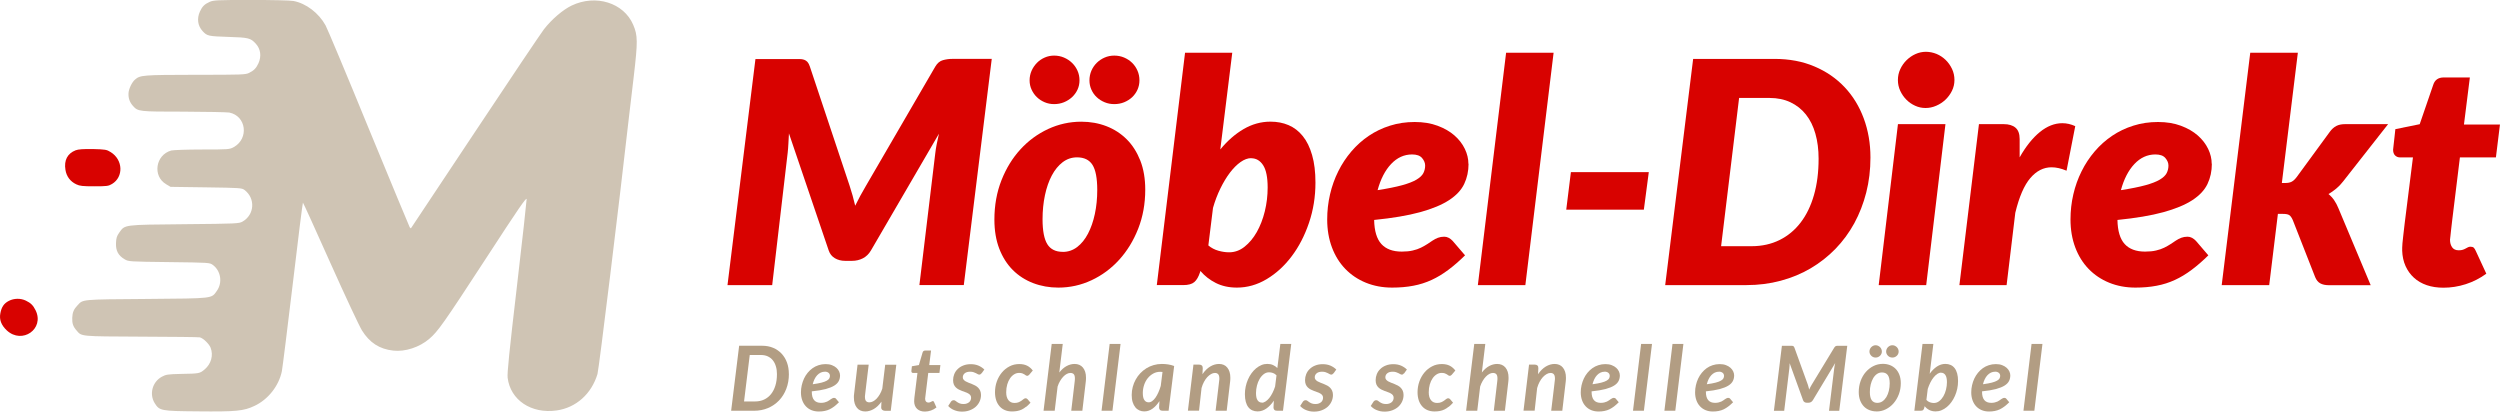 <svg viewBox="0 0 500 82.3" height="82.3" width="500" xmlns="http://www.w3.org/2000/svg" id="Ebene_1"><g><path style="fill:#cfc4b4;" d="m41.9.39c-1,.45-1.45.9-1.92,1.93-.63,1.39-.44,2.83.53,3.89.91,1,1.15,1.04,5.13,1.17,4.1.12,4.49.23,5.53,1.37.96,1.06,1.15,2.5.53,3.89-.45.98-.9,1.45-1.86,1.93-.73.37-1.39.39-10.79.39-10.53.02-11.01.06-12.05.96-.62.53-1.26,1.88-1.3,2.76-.04.98.24,1.76.89,2.5,1.02,1.13,1.13,1.15,10.1,1.15,4.56.02,8.68.1,9.17.18,3.4.68,3.98,5.2.88,6.92-.82.45-1.02.47-6.28.47-3.1,0-5.77.1-6.21.2-3.15.88-3.79,5.14-1,6.76l.86.51,7.12.1c6.81.1,7.14.12,7.68.53,2.21,1.68,2,4.94-.39,6.31-.71.41-1.1.43-11.62.53-12.28.12-11.91.06-13.06,1.7-.48.68-.6,1.06-.64,2.09-.06,1.52.46,2.48,1.72,3.22.78.47.91.47,8.91.57,8.02.1,8.11.1,8.74.57,1.6,1.17,1.96,3.52.83,5.14-1.15,1.62-.47,1.54-14.07,1.66-13.16.1-12.71.06-13.82,1.27-.75.78-1.02,1.41-1.06,2.52s.18,1.74.87,2.52c1.02,1.21.63,1.17,12.91,1.23,6.22.02,11.49.08,11.74.14.67.16,1.88,1.33,2.16,2.09.58,1.52.1,3.22-1.2,4.32-.98.82-1.06.84-4.67.9-2.73.06-3.06.12-3.9.57-1.89,1.04-2.54,3.46-1.42,5.28.97,1.52,1.19,1.58,8.62,1.64,7.61.08,9.18-.06,11.33-1.09,2.74-1.27,4.9-4.03,5.49-6.96.13-.68,1.11-8.54,2.18-17.47,1.05-8.91,1.97-16.22,2.03-16.22s2.52,5.41,5.48,12.04c2.96,6.61,5.81,12.7,6.33,13.52,1.53,2.46,3.51,3.73,6.25,4.03,2.37.27,5.24-.66,7.22-2.36,1.72-1.47,2.85-3.07,11.3-16.03,6.62-10.18,8.14-12.37,8.16-11.9,0,.33-.86,8.23-1.96,17.59-1.51,12.88-1.95,17.26-1.84,18.12.54,4.46,4.72,7.27,9.8,6.55,3.88-.55,6.97-3.3,8.17-7.29.28-.94,4.35-34.16,6.33-51.69.09-.84.52-4.34.92-7.78.83-7.07.81-8.23-.11-10.38-1.88-4.4-7.48-6.14-12.29-3.85-1.76.84-4.01,2.76-5.57,4.77-.58.76-6.8,9.99-13.78,20.52s-12.74,19.19-12.8,19.25c-.04.04-.16-.04-.26-.2s-3.79-9.07-8.2-19.76c-4.38-10.71-8.27-19.97-8.62-20.6-1.36-2.48-3.91-4.42-6.44-4.89-.61-.12-4.39-.2-8.51-.2-6.75,0-7.49.04-8.25.39Z"></path><path style="fill:#d80200;" d="m15.12,30.06c-1.63.64-2.35,1.99-2.03,3.92.21,1.31.96,2.32,2.18,2.89.68.33,1.28.39,3.58.39,2.53,0,2.85-.04,3.56-.47,2.33-1.4,2.21-4.82-.26-6.36-.82-.51-1.03-.55-3.56-.62-1.93-.02-2.91.04-3.47.25Z"></path><path style="fill:#d80200;" d="m1.78,60.17c-.99.51-1.48,1.23-1.71,2.5-.25,1.25.19,2.38,1.29,3.41,3.08,2.85,7.59-.31,5.76-4.02-.49-.99-.96-1.46-1.94-1.93-1.05-.51-2.36-.49-3.4.04Z"></path></g><g><path style="fill:#d80200;" d="m171.03,41.16c.33-.68.68-1.36,1.04-2.02.36-.66.74-1.32,1.13-1.99l13.85-23.82c.41-.7.93-1.14,1.55-1.3.62-.17,1.22-.25,1.8-.25h7.95l-5.59,45.24h-8.88l3.17-26.33c.06-.56.16-1.17.29-1.85.13-.67.28-1.37.45-2.1l-13.6,23.35c-.41.7-.95,1.23-1.61,1.57-.66.34-1.39.51-2.17.51h-1.37c-.79,0-1.48-.18-2.07-.53-.59-.35-1-.87-1.23-1.55l-7.95-23.41c-.04.7-.08,1.39-.11,2.05s-.08,1.26-.14,1.8l-3.1,26.49h-8.94l5.59-45.21h8.85c.33,0,.63.05.89.14.26.09.48.24.67.45s.34.51.47.9l7.95,23.84c.43,1.31.81,2.64,1.12,4.01Z"></path><path style="fill:#d80200;" d="m211.68,57.52c-1.8,0-3.48-.3-5.05-.9-1.56-.6-2.92-1.47-4.07-2.62-1.15-1.15-2.05-2.57-2.7-4.25-.65-1.69-.98-3.63-.98-5.82,0-2.86.47-5.48,1.41-7.87.94-2.39,2.21-4.46,3.8-6.19,1.59-1.74,3.44-3.09,5.54-4.07,2.1-.97,4.31-1.46,6.63-1.46,1.8,0,3.48.3,5.03.9,1.55.6,2.9,1.48,4.05,2.62s2.05,2.57,2.72,4.25c.66,1.69.99,3.63.99,5.82,0,2.82-.47,5.42-1.41,7.81-.94,2.39-2.21,4.46-3.8,6.21-1.59,1.75-3.44,3.12-5.54,4.1-2.1.98-4.31,1.47-6.63,1.47Zm4.22-41.45c0,.66-.13,1.28-.4,1.86-.27.58-.64,1.08-1.1,1.51-.47.42-1,.76-1.61,1.01-.61.25-1.27.37-1.97.37-.66,0-1.29-.12-1.88-.37s-1.11-.58-1.55-1.01c-.45-.42-.8-.93-1.07-1.51-.27-.58-.4-1.2-.4-1.86s.13-1.32.4-1.93c.27-.6.63-1.12,1.07-1.57s.96-.8,1.55-1.06,1.22-.39,1.88-.39c.7,0,1.36.13,1.97.39.61.26,1.15.61,1.61,1.06.47.45.83.97,1.1,1.57.27.6.4,1.24.4,1.93Zm-3.35,34.31c1.08,0,2.04-.33,2.89-.98.85-.65,1.57-1.54,2.16-2.67s1.05-2.44,1.37-3.94c.32-1.5.48-3.1.48-4.8,0-2.34-.32-4.01-.95-5.01-.63-1-1.66-1.51-3.09-1.51-1.08,0-2.04.33-2.89.98-.85.65-1.57,1.54-2.16,2.65s-1.05,2.43-1.37,3.94c-.32,1.51-.48,3.12-.48,4.81,0,2.3.32,3.96.95,4.98.63,1.02,1.66,1.54,3.09,1.54Zm15.34-34.31c0,.66-.13,1.28-.39,1.86-.26.58-.62,1.08-1.07,1.51-.46.42-.99.76-1.6,1.01-.61.25-1.27.37-1.97.37s-1.33-.12-1.93-.37c-.6-.25-1.13-.58-1.58-1.01-.46-.42-.81-.93-1.07-1.51-.26-.58-.39-1.2-.39-1.86s.13-1.32.39-1.93c.26-.6.62-1.12,1.07-1.57.45-.44.98-.8,1.58-1.06.6-.26,1.24-.39,1.93-.39s1.36.13,1.97.39c.61.26,1.14.61,1.6,1.06.46.45.81.97,1.07,1.57.26.6.39,1.24.39,1.93Z"></path><path style="fill:#d80200;" d="m231.36,57.03l5.65-46.48h9.44l-2.39,19.34c1.43-1.74,2.99-3.1,4.67-4.08,1.69-.98,3.47-1.48,5.36-1.48,1.32,0,2.54.23,3.63.7,1.1.47,2.04,1.2,2.84,2.19s1.42,2.26,1.86,3.8c.45,1.54.67,3.38.67,5.51,0,2.82-.43,5.49-1.29,8.03-.86,2.54-2.01,4.77-3.46,6.69-1.45,1.93-3.12,3.45-5.01,4.58-1.89,1.13-3.88,1.69-5.95,1.69-1.59,0-3-.31-4.21-.92-1.21-.61-2.24-1.41-3.09-2.41l-.09.31c-.29.87-.66,1.51-1.12,1.91-.46.4-1.2.61-2.24.61h-5.28Zm18.88-25.4c-.68,0-1.39.26-2.13.78-.74.52-1.44,1.23-2.13,2.13-.68.9-1.32,1.96-1.91,3.17s-1.08,2.5-1.47,3.87l-.93,7.51c.6.5,1.27.85,2.02,1.06.75.21,1.46.31,2.14.31,1.12,0,2.15-.37,3.09-1.12.94-.75,1.75-1.72,2.44-2.93.68-1.21,1.22-2.59,1.6-4.14.38-1.55.57-3.14.57-4.75,0-2.05-.3-3.54-.9-4.47-.6-.93-1.4-1.4-2.39-1.4Z"></path><path style="fill:#d80200;" d="m293.71,32.75c0,1.47-.29,2.82-.87,4.04-.58,1.22-1.59,2.3-3.03,3.24-1.44.94-3.37,1.74-5.81,2.41s-5.49,1.18-9.17,1.55c.04,2.19.52,3.8,1.44,4.81.92,1.01,2.28,1.52,4.08,1.52.85,0,1.58-.07,2.2-.22.62-.14,1.16-.33,1.63-.56.47-.23.89-.47,1.26-.71s.73-.49,1.07-.71c.34-.23.7-.41,1.07-.56.37-.14.8-.22,1.27-.22.31,0,.61.08.9.23.29.16.55.36.78.61l2.48,2.89c-1.14,1.12-2.25,2.09-3.34,2.9-1.09.82-2.2,1.49-3.35,2.02-1.15.53-2.37.92-3.66,1.16-1.29.25-2.71.37-4.24.37-1.91,0-3.65-.33-5.25-.98-1.59-.65-2.96-1.57-4.11-2.76-1.15-1.19-2.04-2.62-2.67-4.3-.63-1.68-.95-3.54-.95-5.59,0-1.72.19-3.39.57-5.03.38-1.64.93-3.17,1.65-4.61.71-1.44,1.59-2.76,2.62-3.97s2.2-2.25,3.49-3.12c1.29-.87,2.71-1.55,4.25-2.03,1.54-.49,3.18-.73,4.92-.73s3.24.25,4.58.75c1.34.5,2.46,1.14,3.37,1.94.91.8,1.6,1.69,2.08,2.69s.71,1.99.71,2.98Zm-11.3-1.86c-1.59,0-2.99.64-4.19,1.91-1.2,1.27-2.1,3.02-2.7,5.23,2.01-.31,3.63-.64,4.88-.98,1.24-.34,2.2-.71,2.89-1.12s1.14-.84,1.38-1.3c.24-.47.36-.97.36-1.51s-.21-1.04-.62-1.52c-.41-.48-1.08-.71-1.99-.71Z"></path><path style="fill:#d80200;" d="m295.57,57.03l5.65-46.48h9.5l-5.65,46.48h-9.5Z"></path><path style="fill:#d80200;" d="m314.17,34.42h15.59l-.99,7.51h-15.52l.93-7.51Z"></path><path style="fill:#d80200;" d="m374.09,31.5c0,2.46-.28,4.8-.84,7-.56,2.2-1.36,4.25-2.39,6.15-1.04,1.89-2.29,3.6-3.77,5.12-1.48,1.52-3.14,2.82-4.97,3.9-1.83,1.08-3.83,1.9-5.99,2.48-2.16.58-4.44.87-6.82.87h-16.27l5.59-45.24h16.27c2.96,0,5.62.5,7.99,1.51,2.37,1,4.38,2.39,6.04,4.15,1.66,1.76,2.93,3.84,3.82,6.24.89,2.4,1.34,5.01,1.34,7.82Zm-10.37.25c0-1.84-.21-3.51-.64-5.01-.42-1.5-1.06-2.78-1.89-3.83-.84-1.06-1.87-1.87-3.09-2.45-1.22-.58-2.62-.87-4.19-.87h-6.09l-3.6,29.65h6.09c2.07,0,3.93-.41,5.59-1.23,1.66-.82,3.06-1.98,4.22-3.49,1.16-1.51,2.05-3.34,2.67-5.5.62-2.15.93-4.57.93-7.27Z"></path><path style="fill:#d80200;" d="m389.09,24.83l-3.85,32.2h-9.5l3.85-32.2h9.5Zm1.8-8.82c0,.77-.17,1.49-.5,2.16-.33.67-.77,1.26-1.3,1.77-.54.51-1.15.91-1.85,1.21-.69.3-1.4.45-2.13.45s-1.42-.15-2.08-.45c-.66-.3-1.25-.7-1.75-1.21-.51-.51-.92-1.1-1.23-1.77-.31-.67-.47-1.39-.47-2.16s.15-1.49.47-2.17c.31-.68.73-1.28,1.26-1.8.53-.52,1.12-.93,1.79-1.23.66-.3,1.36-.45,2.08-.45s1.46.15,2.14.43c.68.29,1.29.69,1.82,1.21.53.52.95,1.12,1.27,1.8.32.68.48,1.42.48,2.2Z"></path><path style="fill:#d80200;" d="m391.88,57.03l3.91-32.2h4.97c.99,0,1.77.23,2.33.7.56.47.84,1.23.84,2.28v3.66c1.24-2.19,2.59-3.88,4.04-5.06,1.45-1.18,2.95-1.77,4.5-1.77.87,0,1.73.2,2.58.59l-1.74,8.91c-1.06-.45-2.06-.68-3.01-.68-1.59,0-3.01.72-4.24,2.16-1.23,1.44-2.23,3.75-3,6.94l-1.74,14.47h-9.44Z"></path><path style="fill:#d80200;" d="m442.37,32.75c0,1.47-.29,2.82-.87,4.04-.58,1.22-1.59,2.3-3.03,3.24-1.44.94-3.37,1.74-5.81,2.41s-5.49,1.18-9.17,1.55c.04,2.19.52,3.8,1.44,4.81.92,1.01,2.28,1.52,4.08,1.52.85,0,1.58-.07,2.2-.22.62-.14,1.16-.33,1.63-.56.47-.23.89-.47,1.26-.71s.73-.49,1.07-.71c.34-.23.7-.41,1.07-.56.37-.14.8-.22,1.27-.22.31,0,.61.08.9.23.29.16.55.36.78.61l2.48,2.89c-1.14,1.12-2.25,2.09-3.34,2.9-1.09.82-2.2,1.49-3.35,2.02-1.15.53-2.37.92-3.66,1.16-1.29.25-2.71.37-4.24.37-1.91,0-3.65-.33-5.25-.98-1.59-.65-2.96-1.57-4.11-2.76-1.15-1.19-2.04-2.62-2.67-4.3-.63-1.68-.95-3.54-.95-5.59,0-1.72.19-3.39.57-5.03.38-1.64.93-3.17,1.65-4.61.71-1.44,1.59-2.76,2.62-3.97s2.2-2.25,3.49-3.12c1.29-.87,2.71-1.55,4.25-2.03,1.54-.49,3.18-.73,4.92-.73s3.24.25,4.58.75c1.34.5,2.46,1.14,3.37,1.94.91.8,1.6,1.69,2.08,2.69s.71,1.99.71,2.98Zm-11.3-1.86c-1.59,0-2.99.64-4.19,1.91-1.2,1.27-2.1,3.02-2.7,5.23,2.01-.31,3.63-.64,4.88-.98,1.24-.34,2.2-.71,2.89-1.12s1.14-.84,1.38-1.3c.24-.47.36-.97.36-1.51s-.21-1.04-.62-1.52c-.41-.48-1.08-.71-1.99-.71Z"></path><path style="fill:#d80200;" d="m459.57,10.55l-3.2,26.05h.65c.54,0,.97-.08,1.3-.25s.66-.47.99-.9l6.64-9.07c.39-.54.83-.93,1.3-1.18.48-.25,1.06-.37,1.74-.37h8.63l-9,11.46c-.41.54-.87,1.01-1.37,1.43-.5.41-1.01.78-1.55,1.09.43.35.81.76,1.13,1.23.32.47.61,1,.85,1.6l6.46,15.4h-8.38c-.68,0-1.25-.12-1.69-.36-.45-.24-.79-.66-1.04-1.26l-4.47-11.4c-.23-.52-.47-.85-.73-1.01-.26-.16-.68-.23-1.26-.23h-.99l-1.74,14.25h-9.5l5.71-46.48h9.5Z"></path><path style="fill:#d80200;" d="m480.44,50.07v-.53c0-.21.02-.5.05-.88.03-.38.08-.89.16-1.52.07-.63.17-1.46.29-2.5l1.65-13.16h-2.58c-.39,0-.72-.13-.99-.39-.27-.26-.4-.65-.4-1.16,0-.02.02-.2.06-.54.04-.34.08-.7.12-1.09.04-.38.08-.74.12-1.07.04-.33.06-.52.06-.56l.09-.84,4.87-.99,2.7-7.86c.31-.99,1.01-1.49,2.11-1.49h5.22l-1.18,9.41h7.2l-.81,6.58h-7.2l-1.55,12.64c-.1.85-.18,1.52-.23,2-.05.49-.09.86-.12,1.12-.03.26-.05.43-.06.53-.01.09-.02.15-.02.17,0,.6.14,1.1.42,1.51.28.4.72.61,1.32.61.33,0,.61-.04.82-.11.22-.07.41-.16.57-.25.17-.09.32-.18.47-.25.14-.07.31-.11.5-.11.29,0,.51.07.65.2.14.14.28.35.4.64l2.11,4.56c-1.28.93-2.66,1.63-4.13,2.1-1.47.47-2.95.7-4.44.7-1.24,0-2.36-.17-3.35-.51-.99-.34-1.85-.84-2.56-1.49-.71-.65-1.27-1.43-1.68-2.34s-.63-1.95-.67-3.1Z"></path></g><g><path style="fill:#b29d83;" d="m157.78,74.78c0,1.08-.17,2.07-.52,2.98s-.83,1.68-1.45,2.33-1.36,1.16-2.21,1.52c-.85.36-1.78.54-2.79.54h-4.58l1.6-13h4.58c.83,0,1.57.14,2.23.42.66.28,1.22.67,1.69,1.17.46.5.82,1.09,1.07,1.78.25.69.37,1.44.37,2.26Zm-2.39.05c0-.58-.07-1.11-.22-1.58-.14-.47-.35-.88-.62-1.21-.27-.33-.61-.59-1-.77s-.85-.27-1.36-.27h-2.24l-1.14,9.29h2.24c.65,0,1.25-.13,1.78-.38s.99-.61,1.37-1.08c.38-.47.67-1.04.88-1.72s.31-1.43.31-2.28Z"></path><path style="fill:#b29d83;" d="m168.01,75.06c0,.41-.08.79-.25,1.13-.17.34-.46.65-.89.92-.43.27-1,.5-1.73.7-.73.19-1.66.35-2.78.46v.12c0,1.45.61,2.18,1.84,2.18.26,0,.5-.03.7-.08s.38-.11.53-.18c.15-.07.29-.15.41-.24.12-.09.24-.17.34-.24.1-.07.21-.13.31-.18.1-.05.21-.08.33-.08.07,0,.14.02.22.05.07.03.13.08.18.15l.57.68c-.32.32-.63.59-.93.83-.31.23-.62.43-.93.58-.32.15-.65.26-1.01.33-.35.07-.74.11-1.16.11-.54,0-1.03-.09-1.47-.27-.44-.18-.81-.44-1.12-.77-.31-.33-.55-.73-.72-1.2-.17-.47-.26-1-.26-1.58,0-.49.05-.96.16-1.43s.26-.91.45-1.33c.2-.42.44-.81.73-1.16.29-.35.61-.66.98-.92.36-.26.76-.46,1.2-.6.43-.14.9-.22,1.4-.22s.91.07,1.27.21.67.32.91.54c.24.22.42.46.54.73.12.27.18.53.18.79Zm-3.03-.72c-.3,0-.58.06-.84.18-.26.12-.49.3-.7.52-.21.22-.39.49-.54.8-.15.31-.27.65-.36,1.01.74-.1,1.34-.21,1.79-.33s.8-.25,1.05-.4c.25-.14.41-.3.49-.46.08-.16.12-.34.12-.52,0-.09-.02-.18-.06-.28-.04-.1-.1-.18-.18-.26s-.19-.14-.31-.19c-.13-.05-.29-.08-.47-.08Z"></path><path style="fill:#b29d83;" d="m173.74,72.92c-.12,1.01-.22,1.87-.31,2.57-.08.7-.15,1.29-.21,1.75-.05.47-.1.84-.13,1.11-.03.27-.05.47-.07.61s-.02.23-.03.28c0,.05,0,.09,0,.12,0,.4.07.68.22.85.15.17.37.26.67.26.23,0,.47-.06.72-.19.25-.13.49-.31.72-.55.23-.24.44-.53.64-.87.2-.34.37-.72.5-1.14l.58-4.78h2.22l-1.11,9.22h-1.12c-.1,0-.2-.01-.29-.04s-.18-.07-.25-.12-.13-.12-.18-.21c-.05-.08-.07-.18-.07-.3v-.04l.05-1.12c-.47.66-.98,1.15-1.53,1.47s-1.13.49-1.72.49c-.34,0-.65-.06-.93-.18s-.52-.3-.71-.54c-.2-.23-.35-.52-.46-.87-.11-.34-.16-.74-.16-1.18,0-.12,0-.24,0-.36,0-.12.02-.25.04-.38l.69-5.85h2.22Z"></path><path style="fill:#b29d83;" d="m182.84,80.27v-.15c0-.06,0-.14.01-.25,0-.11.02-.26.04-.44.02-.18.05-.42.09-.71l.51-4.13h-.87c-.1,0-.18-.03-.25-.09s-.09-.16-.09-.28c0,0,0-.02,0-.04,0-.02,0-.06.01-.12,0-.06.02-.16.03-.28.01-.13.03-.3.06-.53l1.4-.24.74-2.52c.04-.12.1-.21.18-.28.09-.07.19-.1.32-.1h1.19l-.36,2.9h2.23l-.19,1.58h-2.24l-.49,4.02c-.03.25-.05.44-.07.58-.01.14-.03.26-.04.34,0,.08-.02.14-.02.17,0,.03,0,.06,0,.07,0,.23.06.41.17.54.11.13.27.2.47.2.13,0,.23-.02.32-.05.09-.03.17-.07.23-.1.07-.04.12-.07.18-.1.05-.03.1-.05.15-.05.07,0,.12.02.16.05.04.03.07.08.1.15l.48,1.08c-.33.27-.7.47-1.1.61-.4.14-.81.21-1.21.21-.65,0-1.17-.18-1.55-.53-.38-.35-.58-.85-.6-1.49Z"></path><path style="fill:#b29d83;" d="m196.28,74.66c-.07.1-.13.16-.19.2-.06.04-.14.06-.23.06-.1,0-.21-.03-.31-.09-.11-.06-.23-.13-.37-.2-.14-.07-.3-.14-.49-.2-.18-.06-.4-.09-.66-.09-.47,0-.84.11-1.09.32-.25.21-.38.48-.38.8,0,.19.05.34.16.47.1.13.24.24.41.34.17.1.36.18.58.27.22.08.44.17.67.26.23.09.45.2.67.31.22.12.41.26.58.43.17.17.3.37.41.61.1.24.16.52.16.85,0,.44-.09.87-.27,1.27s-.43.75-.76,1.06c-.33.3-.73.54-1.2.72-.47.18-.99.27-1.56.27-.29,0-.58-.03-.85-.08-.27-.06-.53-.14-.77-.24-.24-.1-.46-.22-.65-.36s-.36-.29-.5-.45l.54-.84c.07-.1.15-.18.24-.23.09-.05.2-.08.33-.08s.24.04.34.12c.1.08.22.16.36.26.14.09.3.18.5.26.19.08.45.12.75.12.25,0,.46-.03.65-.1.19-.07.35-.16.48-.27.13-.11.23-.25.29-.4.07-.15.1-.31.1-.48,0-.2-.05-.37-.15-.51-.1-.14-.24-.25-.41-.35-.17-.1-.36-.19-.58-.26-.22-.07-.44-.15-.66-.24-.22-.08-.44-.18-.66-.29-.21-.11-.4-.24-.58-.41s-.31-.37-.41-.6c-.1-.24-.15-.53-.15-.87,0-.41.08-.8.23-1.19.16-.39.38-.73.69-1.02.3-.3.67-.54,1.11-.71.44-.18.95-.27,1.51-.27s1.11.1,1.56.3.83.46,1.15.77l-.58.81Z"></path><path style="fill:#b29d83;" d="m205.2,81.36c-.28.23-.56.41-.85.55-.29.14-.59.23-.91.29-.32.06-.67.09-1.04.09-.53,0-1.01-.09-1.43-.27-.42-.18-.78-.44-1.07-.78-.29-.34-.52-.74-.67-1.21-.15-.47-.23-1-.23-1.58,0-.75.12-1.46.36-2.14s.58-1.28,1.01-1.8c.43-.52.94-.93,1.54-1.24.59-.31,1.24-.46,1.94-.46.61,0,1.13.11,1.56.32s.81.54,1.15.97l-.71.84c-.05.05-.12.1-.18.15-.07.05-.15.07-.23.07-.1,0-.19-.03-.28-.09-.08-.06-.18-.13-.29-.2s-.25-.14-.41-.2-.38-.09-.64-.09c-.34,0-.67.09-.98.28-.31.19-.59.45-.82.79-.24.34-.43.75-.57,1.23-.14.48-.21,1.01-.21,1.59,0,.68.15,1.2.45,1.57.3.37.7.55,1.21.55.34,0,.62-.05.85-.15s.41-.21.57-.32c.16-.12.3-.22.42-.32.12-.1.26-.15.4-.15.07,0,.14.02.21.06s.13.09.18.15l.57.68c-.31.34-.6.62-.88.84Z"></path><path style="fill:#b29d83;" d="m208.71,82.15l1.63-13.36h2.21l-.69,5.71c.45-.58.94-1.01,1.46-1.29.52-.28,1.06-.42,1.6-.42.35,0,.66.06.94.18s.52.3.72.54c.2.24.35.53.46.87.11.34.16.74.16,1.19,0,.11,0,.23-.01.35,0,.12-.02.24-.03.36l-.69,5.87h-2.22l.69-5.87c.01-.11.02-.21.03-.31,0-.1.01-.19.01-.27,0-.4-.07-.68-.22-.85s-.38-.26-.68-.26c-.23,0-.46.06-.71.19-.25.13-.48.31-.71.55s-.44.52-.64.86c-.2.34-.37.71-.5,1.12l-.58,4.84h-2.22Z"></path><path style="fill:#b29d83;" d="m220.31,82.15l1.62-13.36h2.18l-1.62,13.36h-2.18Z"></path><path style="fill:#b29d83;" d="m233.72,82.15h-1.17c-.27,0-.46-.06-.57-.19s-.16-.28-.16-.48l.07-1.26c-.41.63-.87,1.14-1.38,1.51-.51.37-1.07.55-1.68.55-.35,0-.67-.07-.98-.21-.3-.14-.57-.34-.79-.62-.22-.27-.4-.61-.53-1.02-.13-.41-.19-.89-.19-1.44s.07-1.09.21-1.61c.14-.52.33-1.01.59-1.47.25-.46.56-.88.92-1.26.36-.38.76-.71,1.21-.99.45-.28.93-.49,1.45-.64.52-.15,1.07-.23,1.64-.23.41,0,.83.03,1.24.09s.83.17,1.23.32l-1.11,8.94Zm-4.01-1.68c.25,0,.49-.08.72-.25.24-.17.46-.4.67-.7.21-.3.4-.65.58-1.05.18-.4.34-.83.47-1.29l.35-2.79c-.16-.02-.31-.03-.45-.03-.5,0-.96.11-1.38.34-.43.23-.79.54-1.11.92-.31.39-.56.84-.73,1.35s-.27,1.05-.27,1.62c0,.65.1,1.12.31,1.42.2.3.48.45.84.45Z"></path><path style="fill:#b29d83;" d="m237.58,82.15l1.11-9.23h1.13c.23,0,.41.06.54.17.13.11.19.3.19.55l-.06,1.2c.47-.69.99-1.2,1.56-1.54.57-.34,1.16-.51,1.76-.51.34,0,.65.06.93.18.28.12.52.3.71.54.2.24.35.53.46.87.11.34.16.74.16,1.19,0,.11,0,.23-.01.35,0,.12-.02.24-.03.36l-.69,5.87h-2.22c.12-1.01.22-1.87.31-2.58.08-.7.15-1.29.21-1.76.05-.47.1-.83.13-1.1.03-.27.05-.47.07-.61.01-.14.02-.23.03-.27,0-.04,0-.08,0-.11,0-.4-.07-.68-.22-.86s-.37-.27-.67-.27c-.25,0-.5.07-.76.22s-.52.35-.76.61-.46.58-.66.95c-.2.37-.36.78-.49,1.24l-.5,4.53h-2.22Z"></path><path style="fill:#b29d83;" d="m255.43,82.15c-.27,0-.46-.06-.57-.19s-.16-.28-.16-.48l.07-1.35c-.44.66-.94,1.18-1.49,1.57-.55.39-1.14.58-1.76.58-.38,0-.73-.07-1.05-.21s-.58-.35-.8-.63c-.22-.28-.39-.64-.51-1.07-.12-.43-.18-.94-.18-1.53,0-.52.05-1.03.16-1.53s.26-.98.46-1.43c.2-.45.43-.86.71-1.24.27-.38.58-.7.91-.98.34-.28.69-.49,1.07-.65.38-.16.77-.23,1.18-.23s.79.07,1.12.22c.34.15.63.35.88.61l.6-4.83h2.18l-1.65,13.36h-1.18Zm-3.05-1.61c.24,0,.49-.08.74-.25.25-.16.49-.39.73-.68.23-.29.45-.63.65-1.03.2-.39.37-.82.52-1.27l.28-2.24c-.2-.22-.44-.38-.7-.47-.26-.09-.52-.14-.77-.14-.4,0-.76.12-1.08.37-.32.25-.6.57-.83.96-.23.4-.41.84-.53,1.33s-.19.99-.19,1.49c0,.65.1,1.13.31,1.44.21.31.5.47.88.47Z"></path><path style="fill:#b29d83;" d="m266.67,74.66c-.07.1-.13.16-.19.2-.06.04-.14.06-.23.06-.1,0-.21-.03-.31-.09-.11-.06-.23-.13-.37-.2-.14-.07-.3-.14-.49-.2-.18-.06-.4-.09-.66-.09-.47,0-.84.11-1.09.32-.25.21-.38.48-.38.8,0,.19.05.34.16.47.1.13.24.24.41.34.17.1.36.18.58.27.22.08.44.17.67.26.23.09.45.2.67.31.22.12.41.26.58.43.17.17.3.37.41.61.1.24.16.52.16.85,0,.44-.09.87-.27,1.27s-.43.75-.76,1.06c-.33.3-.73.54-1.2.72-.47.18-.99.27-1.56.27-.29,0-.58-.03-.85-.08-.27-.06-.53-.14-.77-.24-.24-.1-.46-.22-.65-.36s-.36-.29-.5-.45l.54-.84c.07-.1.15-.18.24-.23.09-.05.2-.08.33-.08s.24.04.34.12c.1.08.22.16.36.26.14.09.3.18.5.26.19.08.45.12.75.12.25,0,.46-.03.65-.1.19-.07.35-.16.48-.27.13-.11.23-.25.29-.4.07-.15.1-.31.1-.48,0-.2-.05-.37-.15-.51-.1-.14-.24-.25-.41-.35-.17-.1-.36-.19-.58-.26-.22-.07-.44-.15-.66-.24-.22-.08-.44-.18-.66-.29-.21-.11-.4-.24-.58-.41s-.31-.37-.41-.6c-.1-.24-.15-.53-.15-.87,0-.41.08-.8.23-1.19.16-.39.38-.73.69-1.02.3-.3.67-.54,1.11-.71.44-.18.95-.27,1.51-.27s1.11.1,1.56.3.83.46,1.15.77l-.58.81Z"></path><path style="fill:#b29d83;" d="m280.79,74.66c-.07.1-.13.16-.19.2-.06.04-.14.06-.23.06-.1,0-.21-.03-.31-.09-.11-.06-.23-.13-.37-.2-.14-.07-.3-.14-.49-.2-.18-.06-.4-.09-.66-.09-.47,0-.84.11-1.09.32-.25.21-.38.48-.38.8,0,.19.05.34.16.47.1.13.24.24.41.34.17.1.36.18.58.27.22.08.44.17.67.26.23.09.45.2.67.31.22.12.41.26.58.43.17.17.3.37.41.61.1.24.16.52.16.85,0,.44-.09.87-.27,1.27s-.43.75-.76,1.06c-.33.3-.73.54-1.2.72-.47.18-.99.27-1.56.27-.29,0-.58-.03-.85-.08-.27-.06-.53-.14-.77-.24-.24-.1-.46-.22-.65-.36s-.36-.29-.5-.45l.54-.84c.07-.1.15-.18.24-.23.09-.05.2-.08.33-.08s.24.04.34.12c.1.08.22.16.36.26.14.09.3.18.5.26.19.08.45.12.75.12.25,0,.46-.03.65-.1.19-.07.35-.16.48-.27.13-.11.23-.25.29-.4.07-.15.1-.31.1-.48,0-.2-.05-.37-.15-.51-.1-.14-.24-.25-.41-.35-.17-.1-.36-.19-.58-.26-.22-.07-.44-.15-.66-.24-.22-.08-.44-.18-.66-.29-.21-.11-.4-.24-.58-.41s-.31-.37-.41-.6c-.1-.24-.15-.53-.15-.87,0-.41.08-.8.23-1.19.16-.39.38-.73.69-1.02.3-.3.67-.54,1.11-.71.44-.18.95-.27,1.51-.27s1.11.1,1.56.3.83.46,1.15.77l-.58.81Z"></path><path style="fill:#b29d83;" d="m289.71,81.36c-.28.23-.56.41-.85.55-.29.14-.59.23-.91.29-.32.06-.67.09-1.04.09-.53,0-1.01-.09-1.43-.27-.42-.18-.78-.44-1.07-.78-.29-.34-.52-.74-.67-1.21-.15-.47-.23-1-.23-1.58,0-.75.12-1.46.36-2.14s.58-1.28,1.01-1.8c.43-.52.94-.93,1.54-1.24.59-.31,1.24-.46,1.94-.46.61,0,1.13.11,1.56.32s.81.54,1.15.97l-.71.84c-.05.05-.12.1-.18.15-.07.05-.15.07-.23.07-.1,0-.19-.03-.28-.09-.08-.06-.18-.13-.29-.2s-.25-.14-.41-.2-.38-.09-.64-.09c-.34,0-.67.09-.98.28-.31.19-.59.45-.82.79-.24.34-.43.75-.57,1.23-.14.48-.21,1.01-.21,1.59,0,.68.15,1.2.45,1.57.3.37.7.55,1.21.55.34,0,.62-.05.85-.15s.41-.21.57-.32c.16-.12.3-.22.42-.32.12-.1.26-.15.4-.15.07,0,.14.02.21.06s.13.09.18.15l.57.68c-.31.34-.6.62-.88.84Z"></path><path style="fill:#b29d83;" d="m293.22,82.15l1.63-13.36h2.21l-.69,5.71c.45-.58.94-1.01,1.46-1.29.52-.28,1.06-.42,1.6-.42.35,0,.66.06.94.18s.52.3.72.54c.2.24.35.53.46.87.11.34.16.74.16,1.19,0,.11,0,.23-.01.35,0,.12-.02.24-.03.36l-.69,5.87h-2.22l.69-5.87c.01-.11.02-.21.03-.31,0-.1.01-.19.01-.27,0-.4-.07-.68-.22-.85s-.38-.26-.68-.26c-.23,0-.46.06-.71.19-.25.13-.48.31-.71.55s-.44.52-.64.86c-.2.34-.37.71-.5,1.12l-.58,4.84h-2.22Z"></path><path style="fill:#b29d83;" d="m304.7,82.15l1.11-9.23h1.13c.23,0,.41.06.54.17.13.11.19.3.19.55l-.06,1.2c.47-.69.99-1.2,1.56-1.54.57-.34,1.16-.51,1.76-.51.34,0,.65.06.93.18.28.12.52.3.71.54.2.24.35.53.46.87.11.34.16.74.16,1.19,0,.11,0,.23-.01.35,0,.12-.02.24-.03.36l-.69,5.87h-2.22c.12-1.01.22-1.87.31-2.58.08-.7.15-1.29.21-1.76.05-.47.1-.83.13-1.1.03-.27.05-.47.07-.61.01-.14.02-.23.03-.27,0-.04,0-.08,0-.11,0-.4-.07-.68-.22-.86s-.37-.27-.67-.27c-.25,0-.5.07-.76.22s-.52.35-.76.61-.46.58-.66.95c-.2.37-.36.78-.49,1.24l-.5,4.53h-2.22Z"></path><path style="fill:#b29d83;" d="m323.97,75.06c0,.41-.08.79-.25,1.13-.17.34-.46.65-.89.92-.43.27-1,.5-1.73.7-.73.19-1.66.35-2.78.46v.12c0,1.45.61,2.18,1.84,2.18.26,0,.5-.03.7-.08s.38-.11.53-.18c.15-.07.29-.15.41-.24.12-.09.24-.17.34-.24.1-.07.21-.13.31-.18.1-.05.21-.08.33-.08.07,0,.14.02.22.05.07.03.13.08.18.15l.57.68c-.32.32-.63.59-.93.83-.31.23-.62.43-.93.58-.32.15-.65.26-1.01.33-.35.07-.74.11-1.16.11-.54,0-1.03-.09-1.47-.27-.44-.18-.81-.44-1.12-.77-.31-.33-.55-.73-.72-1.2-.17-.47-.26-1-.26-1.58,0-.49.05-.96.16-1.43s.26-.91.45-1.33c.2-.42.44-.81.73-1.16.29-.35.61-.66.98-.92.36-.26.76-.46,1.2-.6.43-.14.9-.22,1.4-.22s.91.07,1.27.21.67.32.91.54c.24.22.42.46.54.73.12.27.18.53.18.79Zm-3.03-.72c-.3,0-.58.06-.84.18-.26.12-.49.3-.7.52-.21.22-.39.49-.54.8-.15.31-.27.65-.36,1.01.74-.1,1.34-.21,1.79-.33s.8-.25,1.05-.4c.25-.14.41-.3.49-.46.08-.16.12-.34.12-.52,0-.09-.02-.18-.06-.28-.04-.1-.1-.18-.18-.26s-.19-.14-.31-.19c-.13-.05-.29-.08-.47-.08Z"></path><path style="fill:#b29d83;" d="m326.6,82.15l1.62-13.36h2.18l-1.62,13.36h-2.18Z"></path><path style="fill:#b29d83;" d="m332.88,82.15l1.62-13.36h2.18l-1.62,13.36h-2.18Z"></path><path style="fill:#b29d83;" d="m346.83,75.06c0,.41-.08.79-.25,1.13s-.46.65-.89.92c-.43.27-1,.5-1.73.7-.73.19-1.66.35-2.78.46v.12c0,1.45.61,2.18,1.84,2.18.26,0,.5-.03.7-.08s.38-.11.54-.18c.15-.07.29-.15.41-.24.12-.09.24-.17.34-.24.1-.07.21-.13.31-.18.1-.05.21-.08.33-.08.07,0,.14.02.22.05s.13.08.18.15l.57.68c-.32.32-.63.59-.94.83-.31.23-.62.43-.93.58-.32.15-.65.26-1.01.33-.35.07-.74.11-1.16.11-.54,0-1.03-.09-1.46-.27-.44-.18-.81-.44-1.12-.77-.31-.33-.55-.73-.72-1.2-.17-.47-.26-1-.26-1.58,0-.49.05-.96.16-1.43.1-.47.26-.91.45-1.33.2-.42.44-.81.73-1.16s.61-.66.97-.92c.36-.26.76-.46,1.2-.6.43-.14.9-.22,1.4-.22s.91.07,1.27.21.67.32.91.54c.24.22.42.46.54.73.12.27.18.53.18.79Zm-3.03-.72c-.3,0-.58.06-.84.18-.26.12-.49.3-.7.52-.21.22-.39.49-.54.8s-.27.65-.36,1.01c.74-.1,1.34-.21,1.79-.33.45-.12.8-.25,1.05-.4.25-.14.41-.3.49-.46.08-.16.12-.34.12-.52,0-.09-.02-.18-.06-.28-.04-.1-.1-.18-.18-.26-.08-.07-.19-.14-.31-.19-.13-.05-.29-.08-.47-.08Z"></path><path style="fill:#b29d83;" d="m361.71,77.43c.04.16.08.33.13.49.07-.17.15-.33.23-.49.08-.16.17-.32.27-.48l4.51-7.43c.05-.09.11-.16.17-.21.06-.05.12-.09.18-.11.06-.02.13-.04.21-.04.08,0,.17,0,.27,0h1.77l-1.6,13h-2.05l1.04-8.47c.02-.16.04-.33.08-.51s.07-.37.12-.57l-4.47,7.43c-.1.17-.23.29-.38.38-.15.08-.32.13-.5.13h-.32c-.18,0-.34-.04-.47-.13-.14-.08-.23-.21-.29-.38l-2.68-7.4c0,.19-.01.37-.02.54s-.02.33-.04.48l-1.03,8.5h-2.06l1.6-13h1.75c.1,0,.19,0,.27,0,.08,0,.15.02.21.04.06.02.11.06.15.11s.08.12.12.21l2.69,7.43c.05.16.1.31.14.48Z"></path><path style="fill:#b29d83;" d="m375.3,82.28c-.51,0-.98-.09-1.42-.26-.43-.17-.81-.42-1.12-.75-.31-.33-.56-.73-.74-1.21-.18-.48-.27-1.03-.27-1.65,0-.8.13-1.54.38-2.23.25-.69.6-1.29,1.04-1.79s.95-.9,1.54-1.19c.59-.29,1.21-.43,1.88-.43.51,0,.98.09,1.42.26.43.17.81.42,1.13.75.32.33.57.73.75,1.21.18.48.27,1.03.27,1.65,0,.79-.13,1.53-.39,2.22-.26.69-.61,1.28-1.05,1.79s-.95.9-1.54,1.2-1.21.44-1.88.44Zm1.07-11.97c0,.17-.03.33-.1.47-.07.15-.16.27-.27.38-.12.11-.25.19-.4.26s-.32.09-.49.09c-.16,0-.32-.03-.46-.09-.15-.06-.28-.15-.39-.26-.11-.11-.2-.23-.27-.38s-.1-.3-.1-.47.03-.34.1-.49.15-.29.27-.4.24-.2.39-.27c.15-.07.3-.1.46-.1.17,0,.34.03.49.1s.29.16.4.27.21.25.27.4c.07.15.1.32.1.49Zm-.87,10.26c.37,0,.71-.11,1.01-.32.3-.21.56-.5.77-.85.21-.36.38-.77.49-1.24.11-.47.17-.97.17-1.49,0-.75-.13-1.3-.38-1.65-.26-.35-.64-.53-1.16-.53-.37,0-.71.1-1.01.31-.3.21-.55.49-.76.85-.21.36-.37.78-.49,1.25s-.17.97-.17,1.5c0,.75.13,1.3.38,1.65s.63.53,1.15.53Zm4.23-10.26c0,.17-.03.33-.1.47-.07.15-.15.27-.27.38-.11.11-.24.19-.4.26s-.32.09-.49.09-.33-.03-.48-.09-.28-.15-.39-.26c-.11-.11-.2-.23-.27-.38s-.1-.3-.1-.47.03-.34.1-.49.15-.29.27-.4.24-.2.39-.27.31-.1.48-.1.34.03.49.1.28.16.4.27c.11.11.2.25.27.4.07.15.1.32.1.49Z"></path><path style="fill:#b29d83;" d="m382.87,82.15l1.63-13.36h2.17l-.73,5.96c.43-.61.91-1.08,1.44-1.44.53-.35,1.1-.53,1.69-.53.38,0,.73.07,1.05.21s.58.35.8.63c.22.28.39.64.51,1.07.12.43.18.94.18,1.52,0,.52-.05,1.03-.16,1.54-.11.5-.26.98-.46,1.43s-.43.86-.71,1.24c-.27.38-.58.7-.91.98s-.69.49-1.07.65c-.38.16-.77.23-1.18.23-.47,0-.89-.09-1.26-.28s-.68-.44-.93-.77l-.07.31c-.05.22-.13.37-.24.47-.11.1-.29.14-.54.14h-1.2Zm5.34-7.62c-.25,0-.49.08-.75.25-.25.17-.5.4-.73.69-.24.29-.46.64-.66,1.04s-.37.83-.52,1.28l-.27,2.2c.2.22.44.38.7.47.26.09.52.14.78.14.4,0,.76-.12,1.08-.37.32-.25.6-.57.83-.96.23-.4.41-.84.53-1.33s.19-.99.19-1.49c0-.65-.1-1.13-.31-1.44s-.5-.47-.88-.47Z"></path><path style="fill:#b29d83;" d="m402.06,75.06c0,.41-.08.79-.25,1.13s-.46.65-.89.92c-.43.27-1,.5-1.73.7-.73.19-1.66.35-2.78.46v.12c0,1.45.61,2.18,1.84,2.18.26,0,.5-.03.7-.08s.38-.11.54-.18c.15-.07.29-.15.41-.24.12-.09.24-.17.34-.24.1-.07.21-.13.31-.18.1-.05.21-.08.33-.08.07,0,.14.02.22.05s.13.08.18.15l.57.68c-.32.32-.63.59-.94.83-.31.23-.62.43-.93.58-.32.15-.65.26-1.01.33-.35.07-.74.11-1.16.11-.54,0-1.03-.09-1.46-.27-.44-.18-.81-.44-1.12-.77-.31-.33-.55-.73-.72-1.2-.17-.47-.26-1-.26-1.58,0-.49.05-.96.16-1.43.1-.47.26-.91.45-1.33.2-.42.44-.81.73-1.16s.61-.66.97-.92c.36-.26.76-.46,1.2-.6.43-.14.9-.22,1.4-.22s.91.07,1.27.21.67.32.91.54c.24.22.42.46.54.73.12.27.18.53.18.79Zm-3.03-.72c-.3,0-.58.06-.84.18-.26.12-.49.3-.7.52-.21.22-.39.49-.54.8s-.27.65-.36,1.01c.74-.1,1.34-.21,1.79-.33.45-.12.8-.25,1.05-.4.25-.14.41-.3.49-.46.08-.16.12-.34.12-.52,0-.09-.02-.18-.06-.28-.04-.1-.1-.18-.18-.26-.08-.07-.19-.14-.31-.19-.13-.05-.29-.08-.47-.08Z"></path><path style="fill:#b29d83;" d="m404.69,82.15l1.62-13.36h2.18l-1.62,13.36h-2.18Z"></path></g></svg>